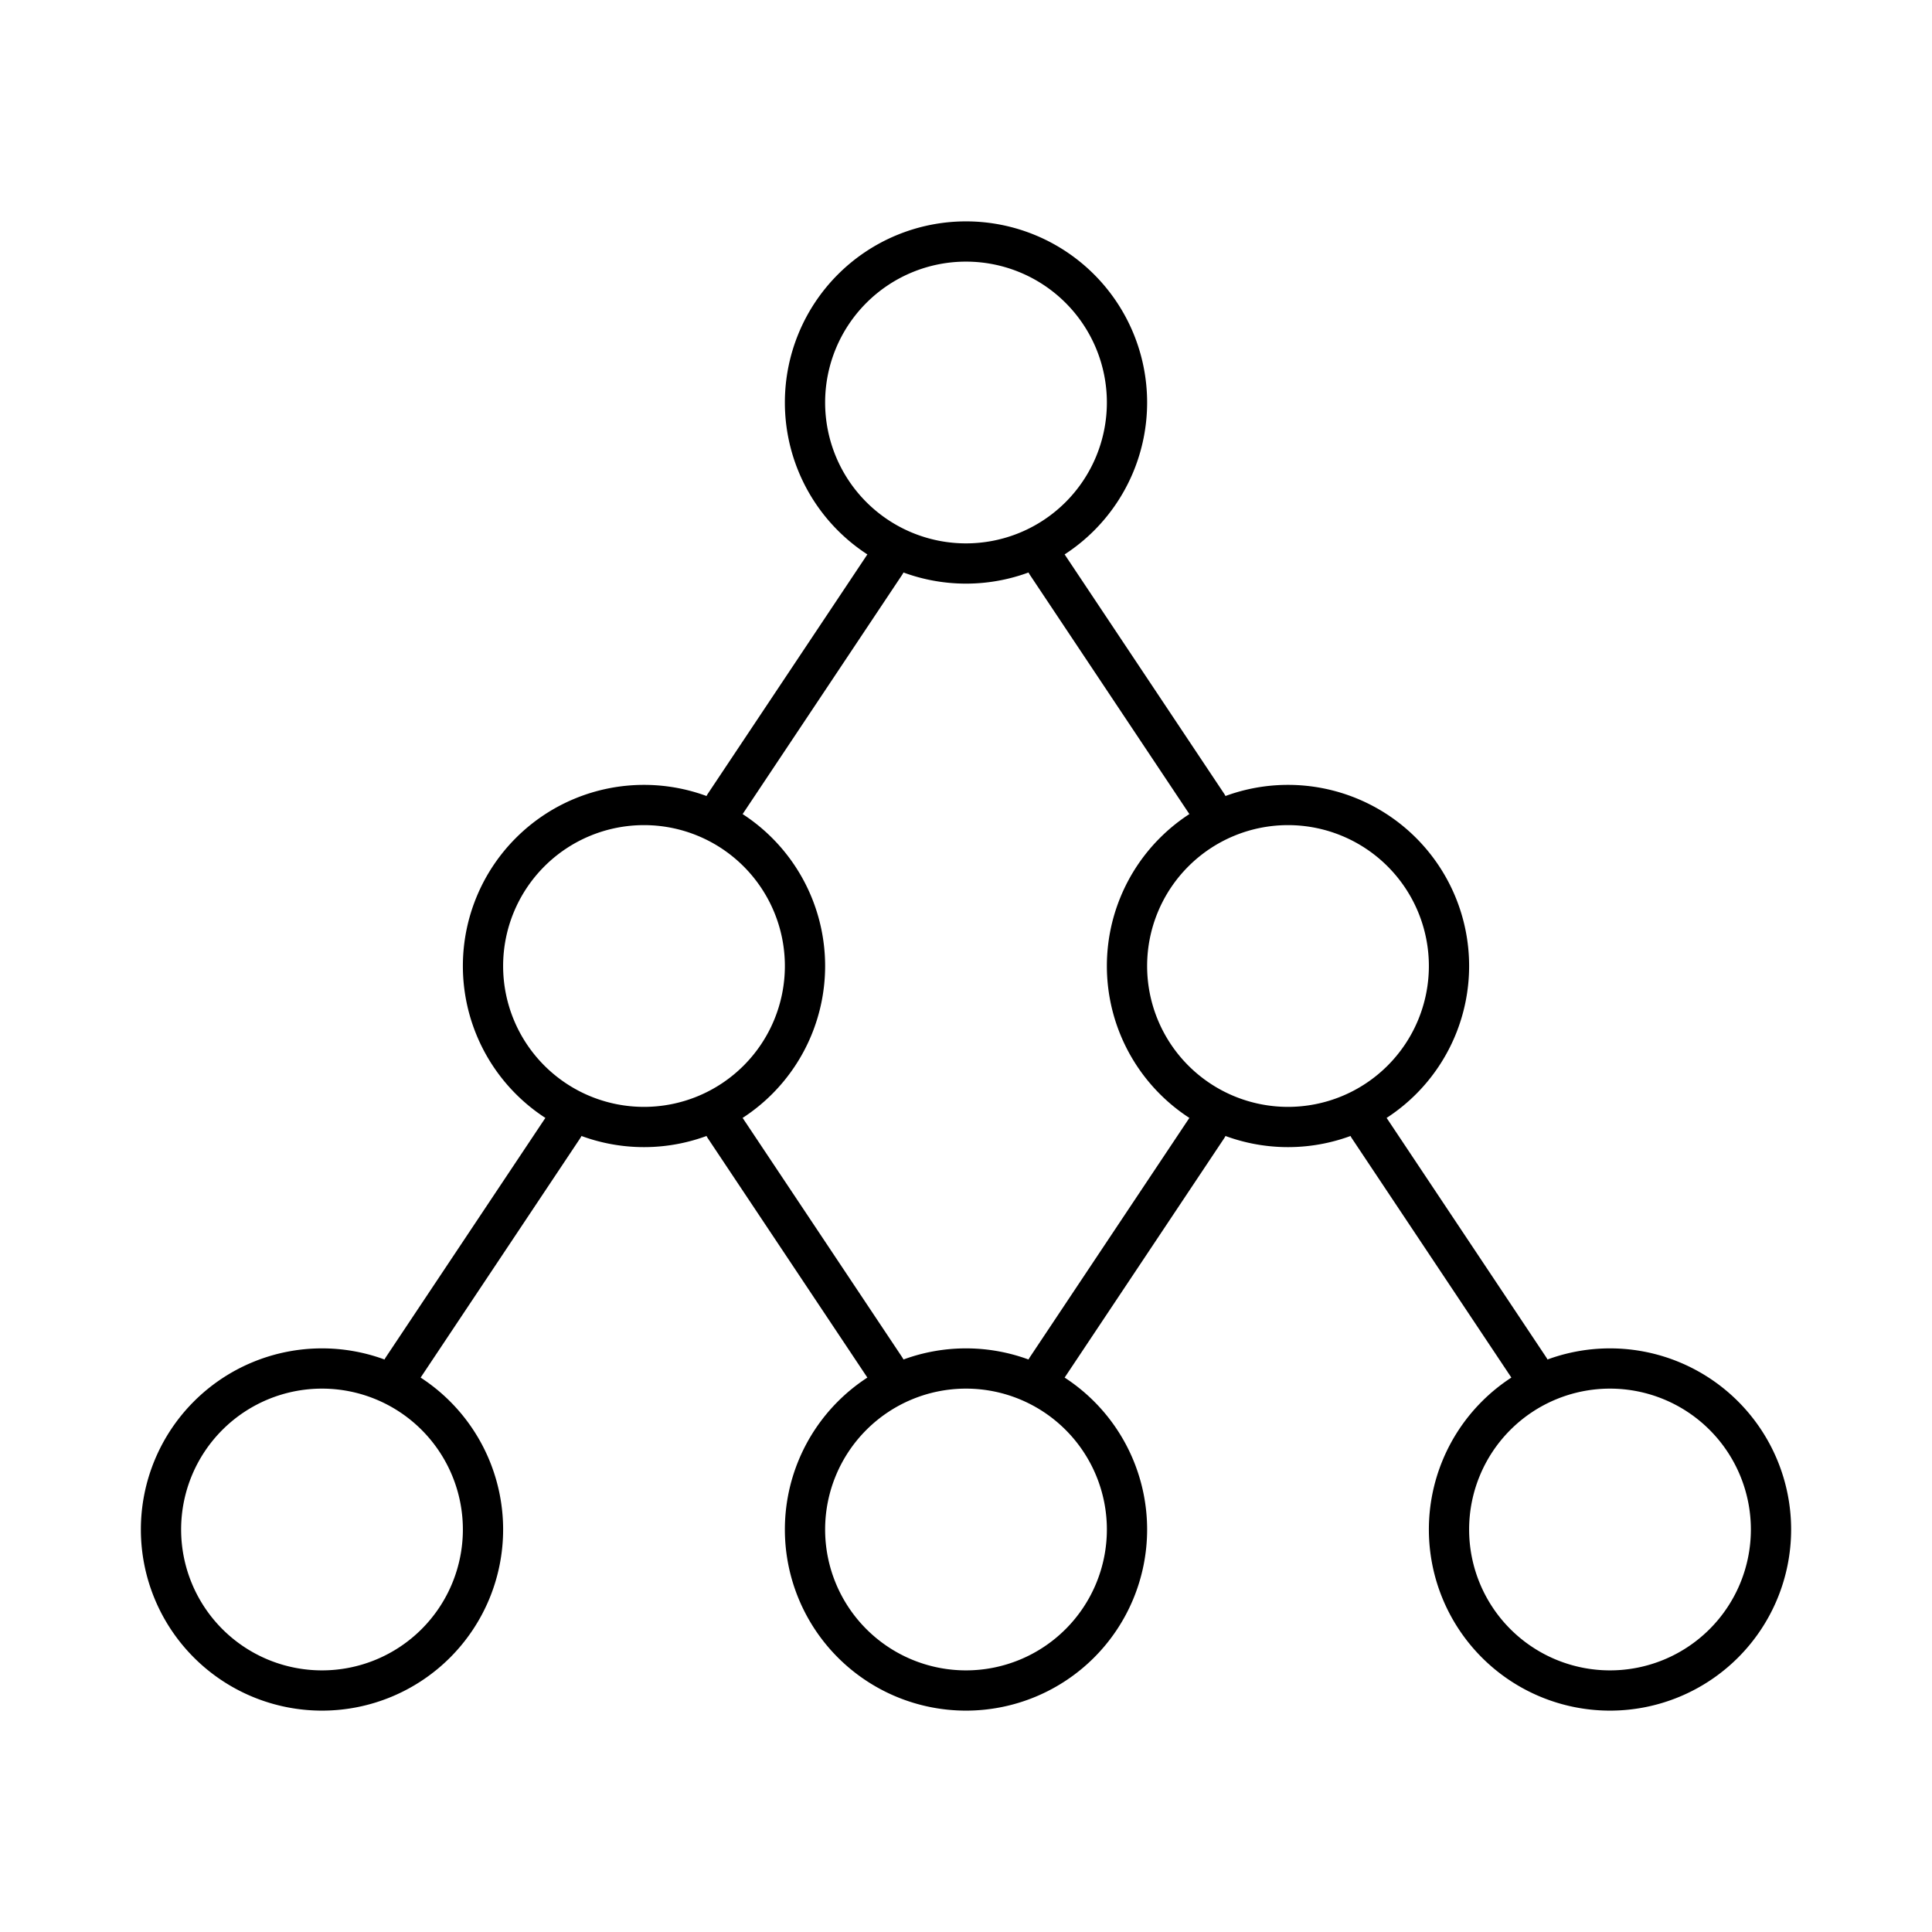 <svg xmlns="http://www.w3.org/2000/svg" width="120" height="120" viewBox="0 0 24 24" fill="none" stroke="#000000" stroke-width="0.5" stroke-linecap="round" stroke-linejoin="round"><path d="M12 5m-2 0a2 2 0 1 0 4 0a2 2 0 1 0 -4 0"></path><path d="M8 12m-2 0a2 2 0 1 0 4 0a2 2 0 1 0 -4 0"></path><path d="M12 19m-2 0a2 2 0 1 0 4 0a2 2 0 1 0 -4 0"></path><path d="M20 19m-2 0a2 2 0 1 0 4 0a2 2 0 1 0 -4 0"></path><path d="M4 19m-2 0a2 2 0 1 0 4 0a2 2 0 1 0 -4 0"></path><path d="M16 12m-2 0a2 2 0 1 0 4 0a2 2 0 1 0 -4 0"></path><path d="M5 17l2 -3"></path><path d="M9 10l2 -3"></path><path d="M13 7l2 3"></path><path d="M17 14l2 3"></path><path d="M15 14l-2 3"></path><path d="M9 14l2 3"></path></svg>